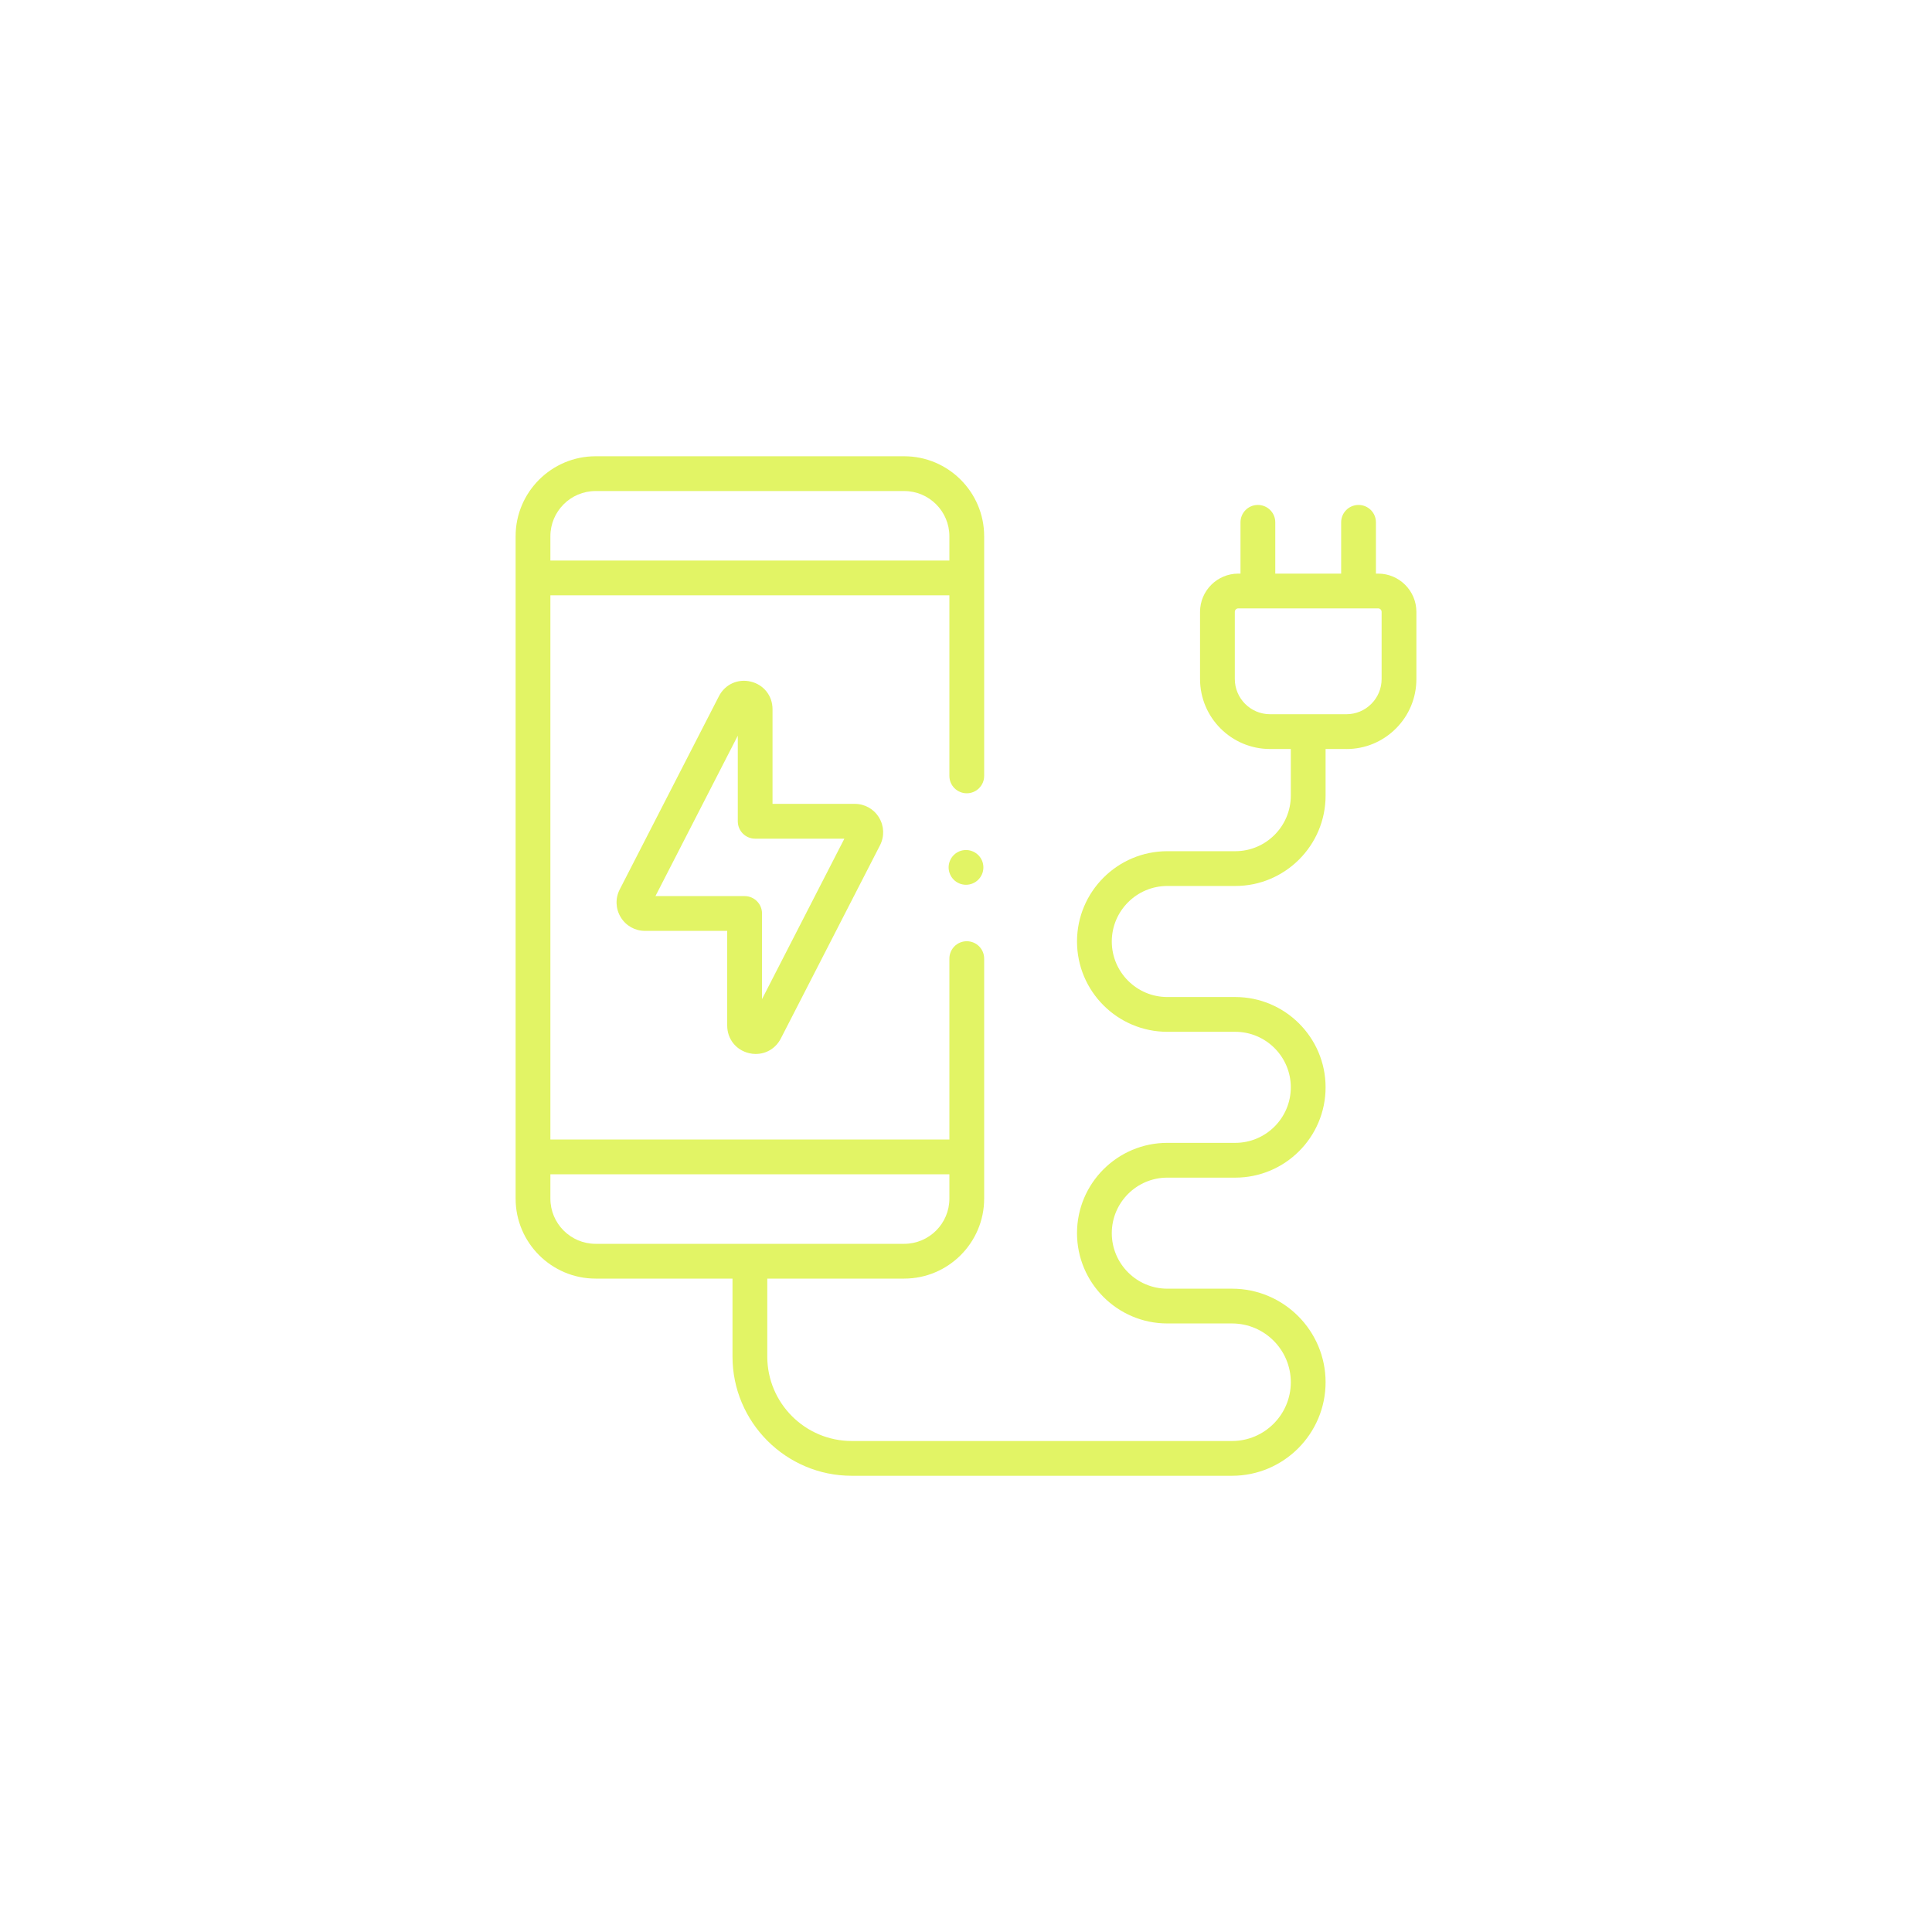 <svg width="500" height="500" viewBox="0 0 500 500" fill="none" xmlns="http://www.w3.org/2000/svg">
<path d="M234 330.9H154.14C142.73 330.9 133.44 321.61 133.44 310.2V138.78C133.44 127.37 142.73 118.08 154.14 118.08H234C245.41 118.08 254.7 127.37 254.7 138.78V200.8C254.7 203.29 252.69 205.3 250.2 205.3C247.71 205.3 245.7 203.29 245.7 200.8V138.78C245.7 132.33 240.45 127.08 234 127.08H154.14C147.69 127.08 142.44 132.33 142.44 138.78V310.2C142.44 316.65 147.69 321.9 154.14 321.9H234C240.45 321.9 245.7 316.65 245.7 310.2V248.09C245.7 245.6 247.71 243.59 250.2 243.59C252.69 243.59 254.7 245.6 254.7 248.09V310.2C254.7 321.61 245.41 330.9 234 330.9Z" fill="#E2F465"/>
<path d="M248.07 154.07H140.07C137.58 154.07 135.57 152.06 135.57 149.57C135.57 147.08 137.58 145.07 140.07 145.07H248.07C250.56 145.07 252.57 147.08 252.57 149.57C252.57 152.06 250.56 154.07 248.07 154.07Z" fill="#E2F465"/>
<path d="M248.07 303.9H140.07C137.58 303.9 135.57 301.89 135.57 299.4C135.57 296.91 137.58 294.9 140.07 294.9H248.07C250.56 294.9 252.57 296.91 252.57 299.4C252.57 301.89 250.56 303.9 248.07 303.9Z" fill="#E2F465"/>
<path d="M348.45 193.84H328.68C318.69 193.84 310.57 185.72 310.57 175.73V158.35C310.57 152.89 315.01 148.45 320.47 148.45H356.66C362.12 148.45 366.56 152.89 366.56 158.35V175.73C366.56 180.57 364.68 185.12 361.26 188.54C357.84 191.96 353.29 193.85 348.45 193.85V193.84ZM320.47 157.45C319.97 157.45 319.57 157.85 319.57 158.35V175.73C319.57 180.75 323.66 184.84 328.68 184.84H348.45C350.88 184.84 353.17 183.89 354.89 182.17C356.61 180.45 357.56 178.16 357.56 175.73V158.35C357.56 157.85 357.16 157.45 356.66 157.45H320.47Z" fill="#E2F465"/>
<path d="M325.54 155.91C323.05 155.91 321.04 153.9 321.04 151.41V135.18C321.04 132.69 323.05 130.68 325.54 130.68C328.03 130.68 330.04 132.69 330.04 135.18V151.41C330.04 153.9 328.03 155.91 325.54 155.91Z" fill="#E2F465"/>
<path d="M351.59 155.91C349.1 155.91 347.09 153.9 347.09 151.41V135.18C347.09 132.69 349.1 130.68 351.59 130.68C354.08 130.68 356.09 132.69 356.09 135.18V151.41C356.09 153.9 354.08 155.91 351.59 155.91Z" fill="#E2F465"/>
<path d="M318.85 381.93H220.43C203.41 381.93 189.57 368.08 189.57 351.07V327.74C189.57 325.25 191.58 323.24 194.07 323.24C196.56 323.24 198.57 325.25 198.57 327.74V351.07C198.57 363.13 208.38 372.93 220.43 372.93H318.85C327.24 372.93 334.06 366.11 334.06 357.72C334.06 349.33 327.24 342.51 318.85 342.51H302.1C289.22 342.51 278.73 332.03 278.73 319.14C278.73 306.25 289.21 295.77 302.1 295.77H319.69C327.61 295.77 334.06 289.32 334.06 281.4C334.06 273.48 327.61 267.03 319.69 267.03H302.1C289.22 267.03 278.73 256.55 278.73 243.66C278.73 230.77 289.21 220.29 302.1 220.29H319.69C327.61 220.29 334.06 213.84 334.06 205.92V191.04C334.06 188.55 336.07 186.54 338.56 186.54C341.05 186.54 343.06 188.55 343.06 191.04V205.92C343.06 218.8 332.58 229.29 319.69 229.29H302.1C294.18 229.29 287.73 235.74 287.73 243.66C287.73 251.58 294.18 258.03 302.1 258.03H319.69C332.57 258.03 343.06 268.51 343.06 281.4C343.06 294.29 332.58 304.77 319.69 304.77H302.1C294.18 304.77 287.73 311.22 287.73 319.14C287.73 327.06 294.18 333.51 302.1 333.51H318.85C332.2 333.51 343.06 344.37 343.06 357.72C343.06 371.07 332.2 381.93 318.85 381.93Z" fill="#E2F465"/>
<path d="M195.62 272.77C195.03 272.77 194.43 272.7 193.82 272.55C190.46 271.74 188.2 268.87 188.2 265.41V240.91H166.92C164.34 240.91 162 239.6 160.65 237.39C159.31 235.19 159.2 232.5 160.38 230.2L186.05 180.19C187.63 177.11 190.95 175.59 194.31 176.4C197.67 177.21 199.93 180.08 199.93 183.54V208.04H221.21C223.79 208.04 226.14 209.36 227.48 211.56C228.82 213.76 228.92 216.45 227.75 218.75L202.08 268.76C200.78 271.29 198.32 272.76 195.61 272.76L195.62 272.77ZM169.63 231.91H192.71C195.2 231.91 197.21 233.92 197.21 236.41V258.57L218.52 217.05H195.44C192.95 217.05 190.94 215.04 190.94 212.55V190.39L169.63 231.91Z" fill="#E2F465"/>
<path d="M250 228.98C249.71 228.98 249.41 228.95 249.12 228.89C248.83 228.83 248.55 228.75 248.28 228.64C248.01 228.52 247.75 228.38 247.5 228.22C247.26 228.06 247.02 227.87 246.82 227.66C246.61 227.45 246.42 227.22 246.26 226.98C246.1 226.73 245.96 226.47 245.85 226.2C245.73 225.93 245.65 225.65 245.59 225.36C245.53 225.07 245.5 224.77 245.5 224.48C245.5 224.19 245.53 223.89 245.59 223.6C245.65 223.31 245.73 223.03 245.85 222.76C245.96 222.49 246.1 222.23 246.26 221.98C246.42 221.74 246.61 221.51 246.82 221.3C247.02 221.09 247.26 220.9 247.5 220.74C247.75 220.58 248.01 220.44 248.28 220.32C248.55 220.21 248.83 220.13 249.12 220.07C250.58 219.77 252.14 220.25 253.18 221.3C253.39 221.51 253.58 221.74 253.74 221.98C253.9 222.23 254.04 222.49 254.16 222.76C254.27 223.03 254.36 223.31 254.41 223.6C254.47 223.89 254.5 224.19 254.5 224.48C254.5 224.77 254.47 225.07 254.41 225.36C254.36 225.65 254.27 225.93 254.16 226.2C254.04 226.47 253.9 226.73 253.74 226.98C253.58 227.22 253.39 227.45 253.18 227.66C252.35 228.5 251.19 228.98 250 228.98Z" fill="#E2F465"/>
</svg>
